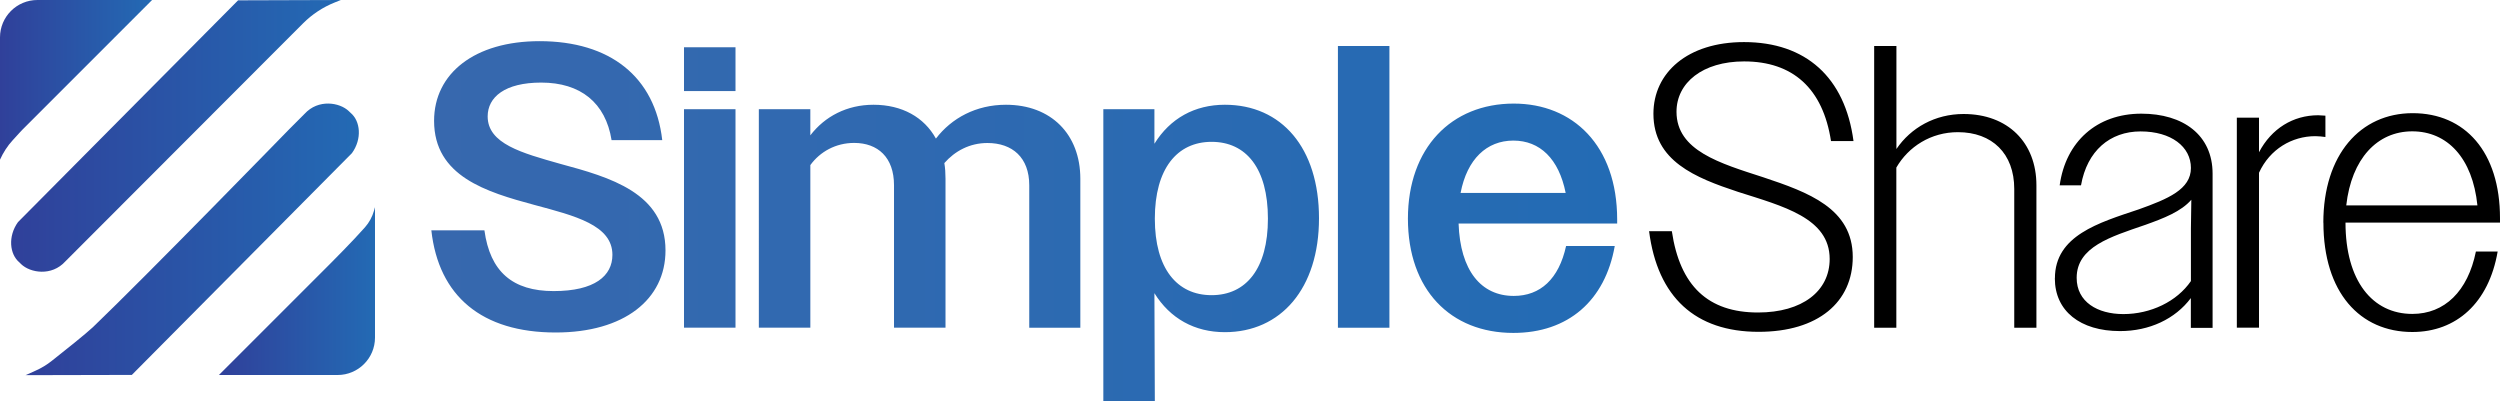 <?xml version="1.0" encoding="UTF-8"?>
<svg xmlns="http://www.w3.org/2000/svg" xmlns:xlink="http://www.w3.org/1999/xlink" id="Layer_2" viewBox="0 0 300 48.17">
  <defs>
    <style>.cls-1{fill:url(#linear-gradient-5);}.cls-2{fill:url(#linear-gradient-4);}.cls-3{fill:url(#linear-gradient-3);}.cls-4{fill:url(#linear-gradient-2);}.cls-5{fill:url(#linear-gradient);}</style>
    <linearGradient id="linear-gradient" x1="51.76" y1="26.55" x2="194.06" y2="26.55" gradientUnits="userSpaceOnUse">
      <stop offset="0" stop-color="#3768ae"></stop>
      <stop offset="1" stop-color="#236bb4"></stop>
    </linearGradient>
    <linearGradient id="linear-gradient-2" x1="0" y1="9.58" x2="18.25" y2="9.58" gradientUnits="userSpaceOnUse">
      <stop offset="0" stop-color="#30409a"></stop>
      <stop offset="1" stop-color="#236ab4"></stop>
    </linearGradient>
    <linearGradient id="linear-gradient-3" x1="26.28" y1="34.95" x2="45" y2="34.95" xlink:href="#linear-gradient-2"></linearGradient>
    <linearGradient id="linear-gradient-4" x1="3.05" y1="28.73" x2="43.06" y2="28.73" xlink:href="#linear-gradient-2"></linearGradient>
    <linearGradient id="linear-gradient-5" x1="1.33" y1="16.3" x2="40.9" y2="16.3" xlink:href="#linear-gradient-2"></linearGradient>
  </defs>
  <g id="Layer_1-2">
    <path class="cls-5" d="M51.76,27.64h6.37c.68,4.97,3.38,7.29,8.31,7.29s7.05-1.83,7.05-4.35c0-3.57-4.49-4.68-9.37-5.99-5.75-1.55-12.03-3.43-12.03-10.09,0-5.7,4.88-9.56,12.65-9.56,8.45,0,13.86,4.25,14.73,11.88h-6.08c-.72-4.49-3.72-6.91-8.45-6.91-4.35,0-6.42,1.74-6.42,4.06,0,3.28,4.1,4.39,8.74,5.7,5.89,1.59,12.6,3.48,12.6,10.38,0,5.89-4.97,9.85-13.18,9.85-8.84,0-14.05-4.35-14.92-12.27ZM82.08,5.67h6.18v5.26h-6.18v-5.26ZM82.08,13.1h6.18v26.22h-6.18V13.1ZM91.06,13.1h6.18v3.14c1.74-2.27,4.39-3.67,7.58-3.67,3.43,0,6.08,1.5,7.49,4.06,1.88-2.46,4.83-4.06,8.4-4.06,5.41,0,8.93,3.53,8.93,8.89v17.87h-6.13v-17.1c0-3.33-2.03-5.07-5.02-5.07-2.13,0-3.91.97-5.17,2.41.1.58.14,1.21.14,1.88v17.87h-6.18v-17.1c0-3.33-1.93-5.07-4.78-5.07-2.22,0-4.1,1.06-5.26,2.66v19.51h-6.18V13.1ZM132.4,13.1h6.13v4.15c1.88-3.04,4.83-4.68,8.45-4.68,6.81,0,11.3,5.17,11.3,13.62s-4.59,13.67-11.3,13.67c-3.62,0-6.57-1.64-8.45-4.68l.05,12.99h-6.18V13.1ZM152.15,26.24c0-6.04-2.61-9.22-6.76-9.22s-6.81,3.24-6.81,9.22,2.66,9.18,6.81,9.18,6.76-3.19,6.76-9.18ZM160.55,5.52h6.18v33.81h-6.18V5.52ZM168.95,26.24c0-8.5,5.22-13.81,12.7-13.81,7.1,0,12.41,5.02,12.41,13.91v.48h-19.03c.19,5.65,2.7,8.69,6.62,8.69,3.19,0,5.41-2.03,6.28-5.99h5.84c-1.16,6.57-5.6,10.43-12.17,10.43-7.53,0-12.65-5.17-12.65-13.72ZM175.28,23.15h12.6c-.82-4.1-3.09-6.28-6.28-6.28s-5.55,2.22-6.33,6.28Z"></path>
    <path d="M197.87,27.74h2.75c.97,6.57,4.35,9.76,10.34,9.76,5.31,0,8.6-2.56,8.6-6.42,0-4.93-5.6-6.33-11.01-8.06-5.12-1.69-10.14-3.72-10.14-9.37,0-4.93,4.1-8.6,10.87-8.6,7.39,0,12.12,4.2,13.14,11.88h-2.7c-.97-6.33-4.59-9.56-10.43-9.56-4.97,0-8.11,2.56-8.11,6.04,0,4.68,5.22,6.18,10.43,7.87,5.36,1.79,10.72,3.72,10.72,9.56,0,5.41-4.15,8.98-11.3,8.98-7.58,0-12.12-4.15-13.14-12.07ZM224.91,5.52h2.66v12.36c1.74-2.56,4.64-4.2,8.06-4.2,5.31,0,8.74,3.43,8.74,8.55v17.1h-2.66v-16.66c0-4.25-2.66-6.81-6.76-6.81-3.24,0-5.94,1.74-7.39,4.25v19.22h-2.66V5.52ZM246.59,33.39c0-5.12,5.26-6.66,10.04-8.26,3.53-1.26,6.28-2.41,6.28-4.97s-2.37-4.39-6.04-4.39-6.42,2.32-7.15,6.47h-2.56c.72-5.22,4.44-8.6,9.8-8.6,5.02,0,8.55,2.56,8.55,7.2v18.5h-2.61v-3.57c-1.88,2.51-4.97,3.96-8.5,3.96-4.78,0-7.82-2.41-7.82-6.33ZM254.8,37.69c3.28,0,6.42-1.5,8.11-3.96v-6.33l.05-3.43c-1.21,1.4-3.28,2.22-5.6,3.04-4.06,1.4-8.16,2.61-8.16,6.33,0,2.9,2.51,4.35,5.6,4.35ZM268.42,14.12h2.66v4.15c1.5-2.85,4.1-4.44,7.1-4.44.29,0,.58.05.87.05v2.56c-.43-.05-.77-.1-1.21-.1-2.8,0-5.46,1.55-6.76,4.39v18.59h-2.66V14.12ZM278.8,26.72c0-8.16,4.44-13.14,10.72-13.14s10.48,4.64,10.48,12.6v.53h-18.54c0,7,3.24,10.96,8.02,10.96,3.86,0,6.66-2.7,7.63-7.49h2.61c-1.06,6.18-4.97,9.66-10.24,9.66-6.28,0-10.67-4.73-10.67-13.14ZM281.55,24.65h15.74c-.58-5.7-3.62-8.89-7.82-8.89s-7.29,3.28-7.92,8.89Z"></path>
  </g>
  <g id="Layer_2-2">
    <path class="cls-4" d="M0,19.16V4.49C0,2.01,2.01,0,4.49,0h13.76L2.73,15.52s-.61.64-1.19,1.29C.9,17.5.39,18.3,0,19.16h0Z"></path>
    <path class="cls-3" d="M45,24.89v15.62c0,2.48-2.01,4.49-4.49,4.49h-14.24l13.38-13.38s2.74-2.74,4.16-4.36c.5-.57.86-1.24,1.07-1.97l.11-.4Z"></path>
    <path class="cls-2" d="M3.05,45.03l1.22-.55c.7-.31,1.36-.71,1.96-1.19,1.45-1.14,4.18-3.32,4.95-4.06,6.55-6.28,23.55-23.75,23.55-23.75l1.82-1.82c1.64-1.8,4.21-1.38,5.31-.32l.21.2c1.18.98,1.4,3.13.16,4.84l-11.71,11.8-14.7,14.81-12.78.03Z"></path>
    <path class="cls-1" d="M7.84,31.37c-1.64,1.81-4.21,1.38-5.31.32l-.2-.2c-1.18-.98-1.4-3.13-.17-4.84L28.57.04,40.9,0l-.72.29c-1.43.57-2.72,1.42-3.81,2.51l-1.32,1.32L7.84,31.37Z"></path>
  </g>
</svg>
